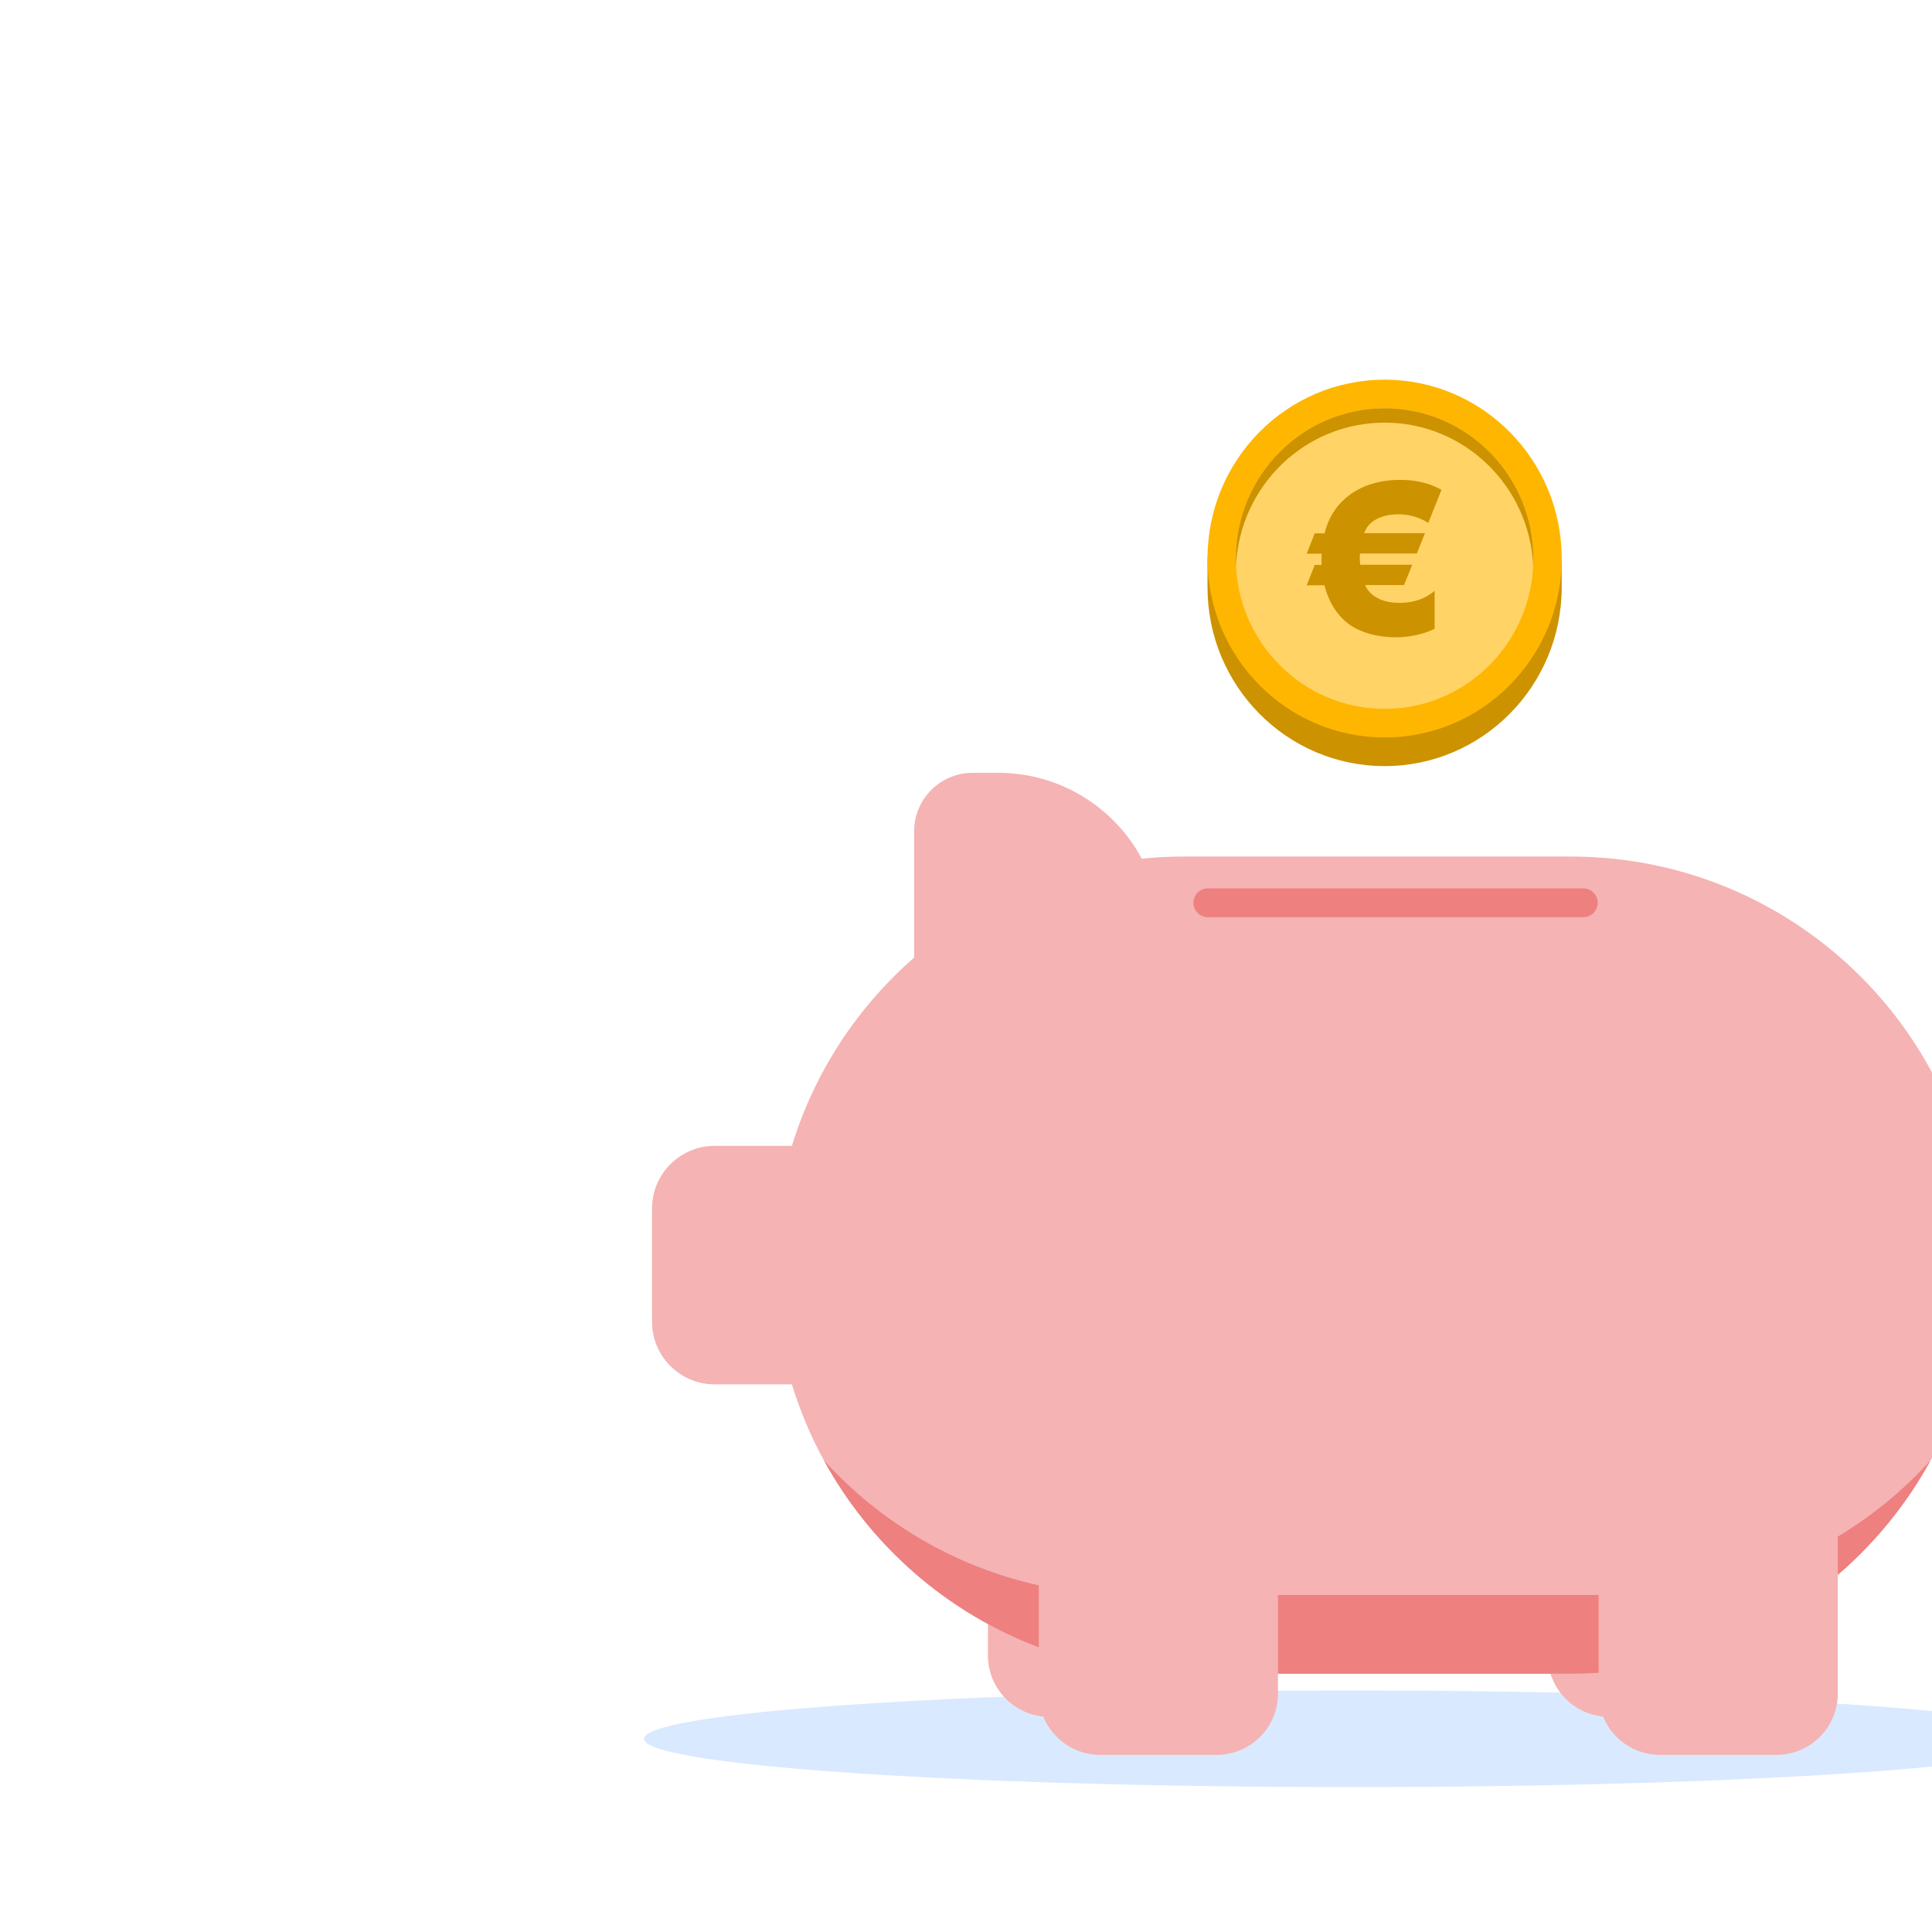 <?xml version="1.0" encoding="UTF-8"?>
<svg xmlns="http://www.w3.org/2000/svg" width="240" height="240" viewBox="0 0 240 240" fill="none">
  <g clip-path="url(#clip0_1277_1255)">
    <path fill-rule="evenodd" clip-rule="evenodd" d="M256 216C256 219.309 216.599 222 168 222C119.401 222 80 219.309 80 216C80 212.691 119.401 210 168 210C216.599 210 256 212.691 256 216Z" fill="#D9E9FF"></path>
    <path d="M172 95.167C159.85 95.167 150 85.218 150 72.945L150 69.611C150.536 57.819 160.194 50.722 172 50.722C183.744 50.722 193.372 58.351 194 70.056L194 72.945C194 85.218 184.15 95.167 172 95.167Z" fill="#CC9200"></path>
    <path d="M172 91.611C159.85 91.611 150 81.662 150 69.389C150 57.116 159.85 47.167 172 47.167C184.15 47.167 194 57.116 194 69.389C194 81.662 184.15 91.611 172 91.611Z" fill="#FFB600"></path>
    <path d="M172 88.056C161.794 88.056 153.52 79.698 153.52 69.389C153.52 59.08 161.794 50.722 172 50.722C182.206 50.722 190.48 59.08 190.48 69.389C190.48 79.698 182.206 88.056 172 88.056Z" fill="#FFD366"></path>
    <path fill-rule="evenodd" clip-rule="evenodd" d="M178.235 78.102C176.618 78.91 174.764 79.167 173.384 79.167C171.412 79.167 169.065 78.694 167.428 77.432C166.047 76.368 164.982 74.613 164.529 72.701H162.32L163.326 70.177H164.174C164.154 69.763 164.154 69.271 164.174 68.778H162.32L163.326 66.255H164.548C165.081 64.007 166.323 62.45 167.704 61.444C169.341 60.242 171.51 59.611 173.936 59.611C176.539 59.611 178.176 60.341 179.064 60.853L177.427 64.954C176.046 64.086 174.666 63.889 173.739 63.889C172.812 63.889 171.767 64.066 170.978 64.5C170.189 64.914 169.715 65.505 169.459 66.235H177.013L176.007 68.758H168.946C168.887 69.231 168.927 69.724 168.966 70.158H175.435L174.409 72.681H169.577C169.854 73.332 170.347 73.884 171.155 74.317C172.122 74.83 173.246 74.889 173.837 74.889C176.204 74.889 177.525 73.982 178.216 73.391V78.082L178.235 78.102Z" fill="#CC9200"></path>
    <path d="M190.459 70.278C190 60.381 181.911 52.5 172 52.5C162.089 52.5 154 60.381 153.541 70.278C153.527 69.983 153.52 69.687 153.52 69.389C153.52 59.08 161.794 50.722 172 50.722C182.206 50.722 190.48 59.08 190.48 69.389C190.48 69.687 190.473 69.983 190.459 70.278Z" fill="#CC9200"></path>
    <path d="M113.558 118.954V103.265C113.558 99.253 116.819 96 120.843 96H123.987C131.713 96 138.427 100.319 141.835 106.667C143.554 106.493 145.298 106.403 147.063 106.403H195.109C223.215 106.403 246 129.126 246 157.157C246 172.541 239.137 186.326 228.299 195.634V210.378C228.299 214.587 224.877 218 220.656 218H206.229C203.021 218 200.274 216.028 199.141 213.233C196.05 212.926 193.501 210.783 192.607 207.912H158.758V210.377C158.758 214.587 155.336 218 151.115 218H136.689C133.48 218 130.733 216.028 129.6 213.233C125.739 212.85 122.724 209.6 122.724 205.649V201.742C111.143 195.44 102.288 184.781 98.375 171.974H88.797C84.491 171.974 81 168.492 81 164.198V150.117C81 145.822 84.491 142.341 88.797 142.341H98.375C101.176 133.175 106.507 125.109 113.558 118.954Z" fill="#F5B3B3"></path>
    <path d="M150.049 110.353C149.059 110.353 148.256 111.156 148.256 112.147C148.256 113.138 149.059 113.941 150.049 113.941H196.68C197.67 113.941 198.473 113.138 198.473 112.147C198.473 111.156 197.67 110.353 196.68 110.353H150.049Z" fill="#EE8080"></path>
    <path d="M129.045 196.936V204.638C117.608 200.319 108.139 192.006 102.347 181.407C109.298 189.076 118.564 194.618 129.045 196.936Z" fill="#EE8080"></path>
    <path d="M228.299 190.883V195.633C232.949 191.64 236.867 186.822 239.826 181.407C236.479 185.1 232.596 188.299 228.299 190.883Z" fill="#EE8080"></path>
    <path d="M158.758 207.912H195.11C196.278 207.912 197.437 207.872 198.586 207.795V198.139H158.758V207.912Z" fill="#EE8080"></path>
  </g>
  <defs>
    <clipPath id="clip0_1277_1255">
      <rect width="240" height="240" fill="white"></rect>
    </clipPath>
  </defs>
</svg>
